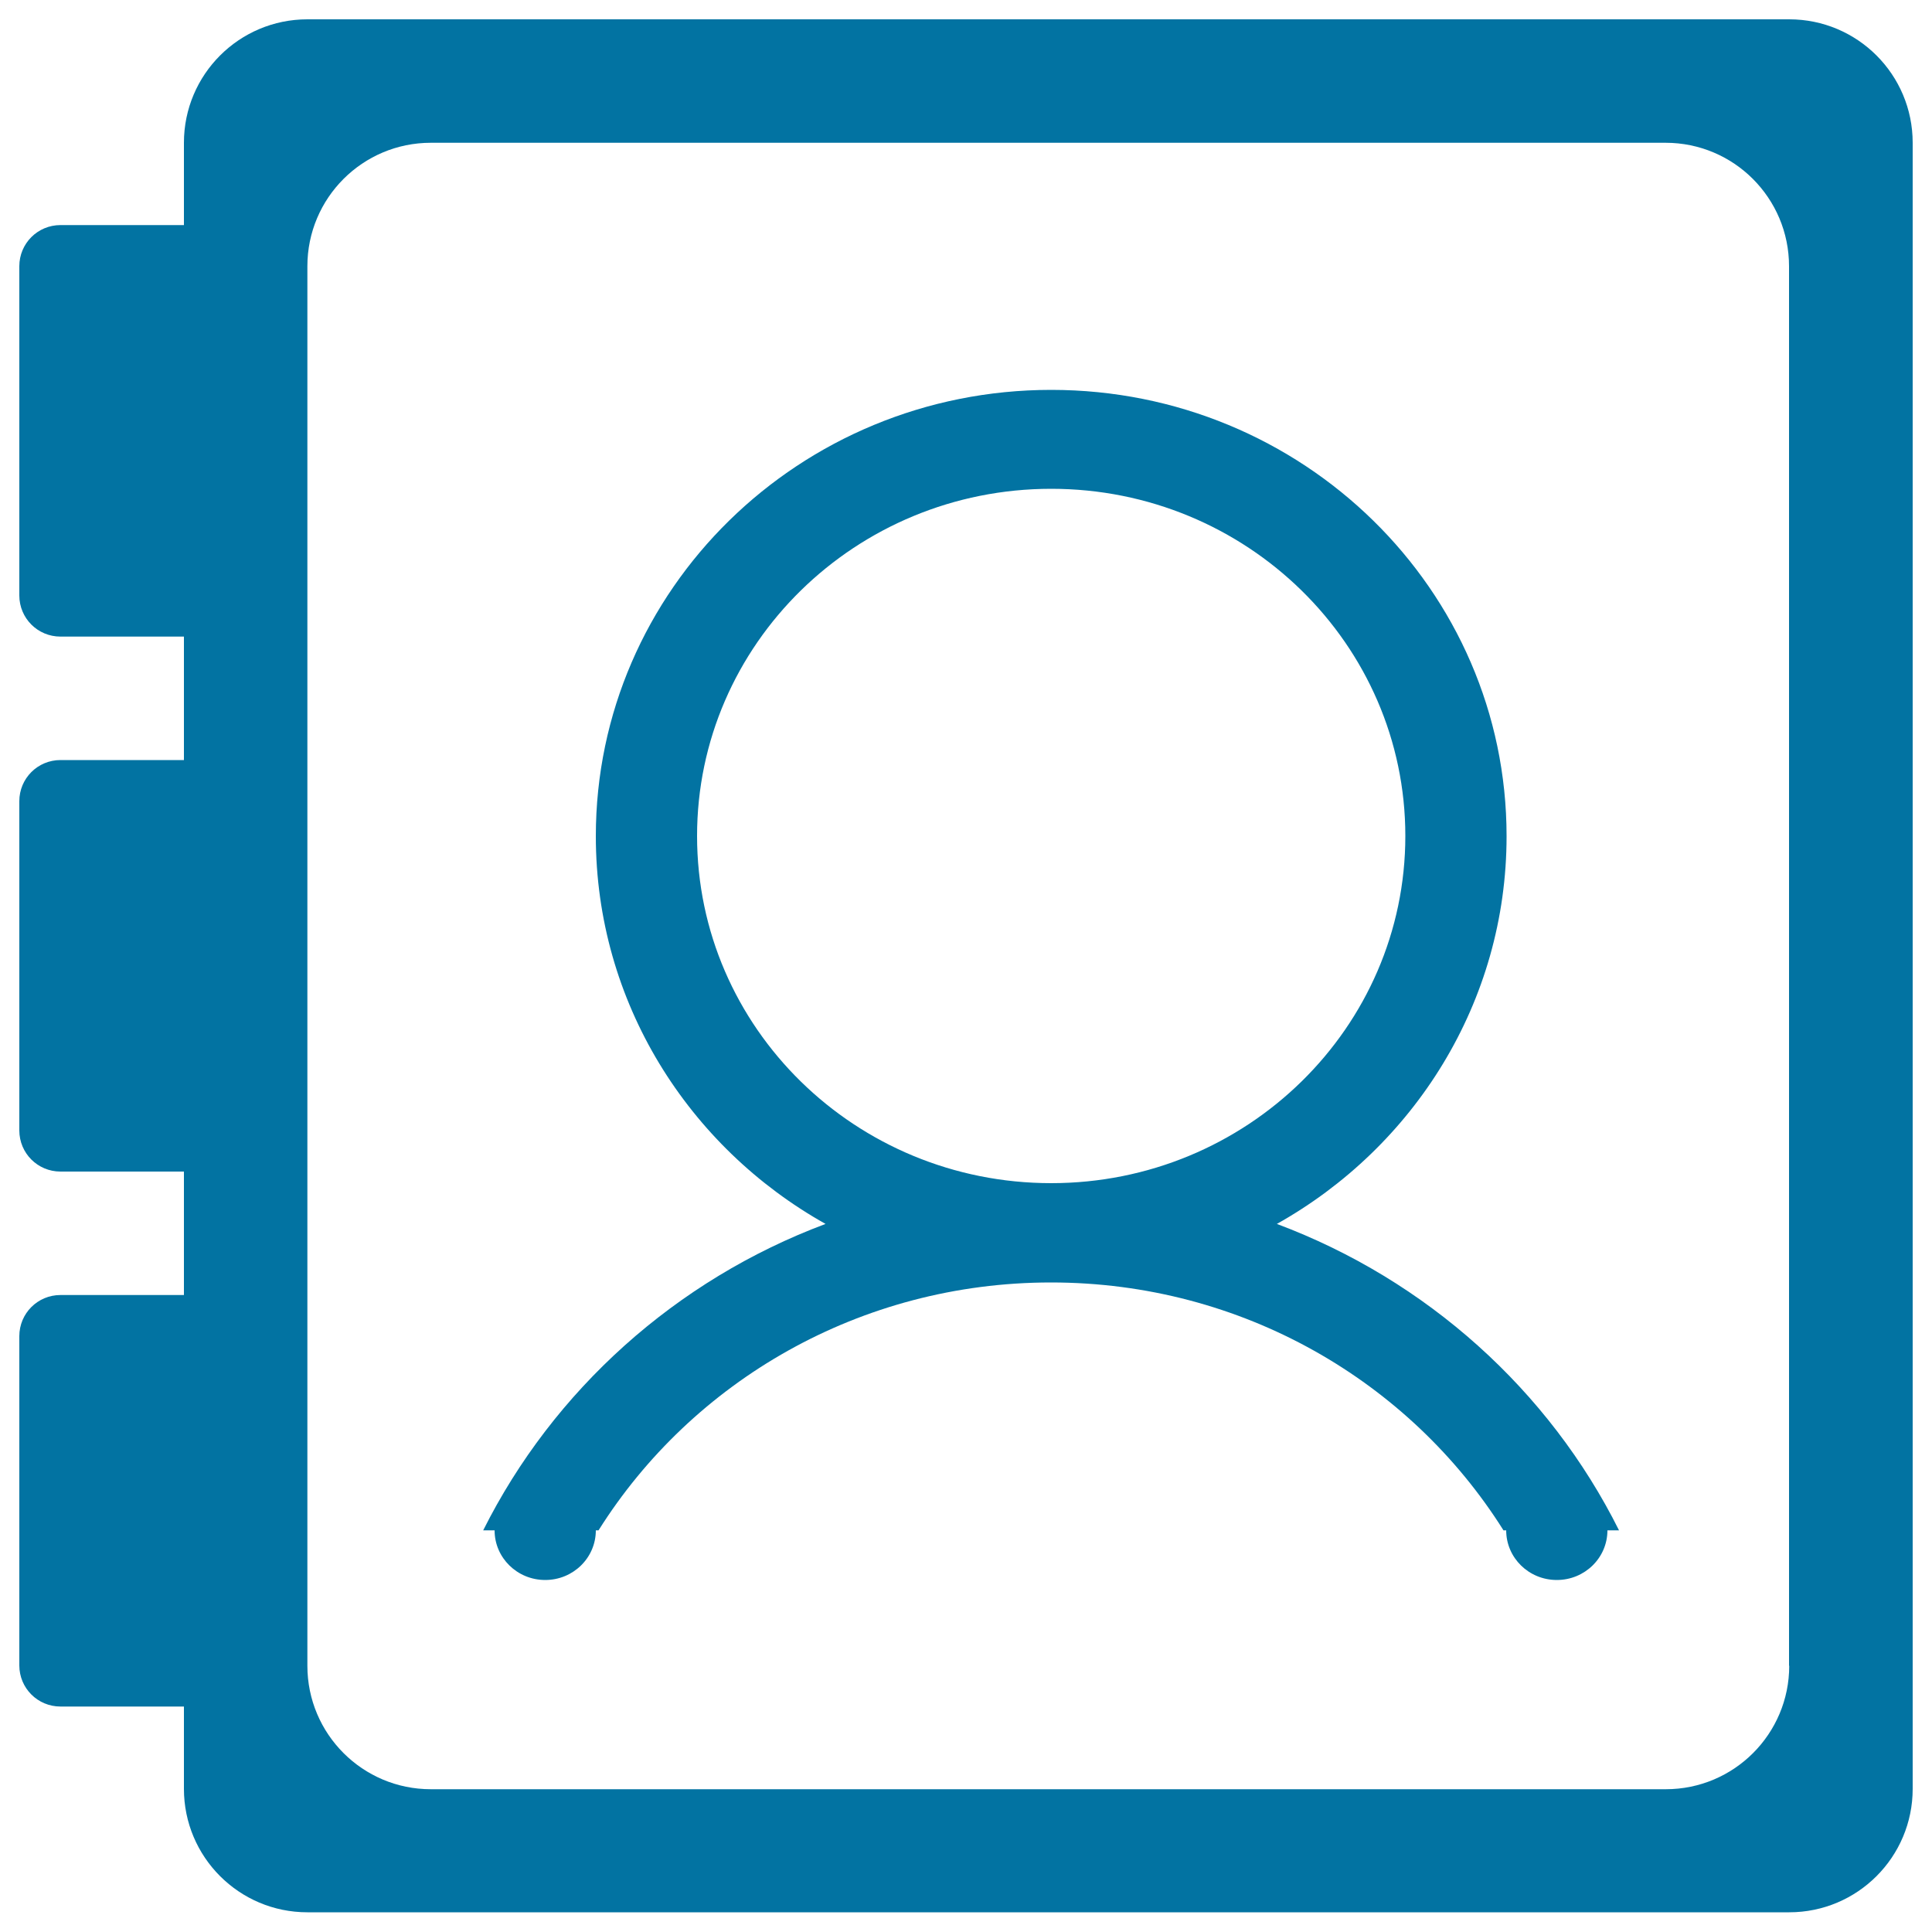 <svg xmlns="http://www.w3.org/2000/svg" viewBox="0 0 1000 1000" style="fill:#0273a2">
<title>Mail List SVG icon</title>
<path d="M926.1,10h-767c-35.3,0-63.9,28.6-63.9,63.9v42.6H31.3c-11.8,0-21.3,9.5-21.3,21.3v170.4c0,11.8,9.5,21.3,21.3,21.3h63.9v63.9H31.3c-11.8,0-21.3,9.5-21.3,21.3v170.4c0,11.8,9.5,21.3,21.3,21.3h63.9v63.9H31.3c-11.8,0-21.3,9.5-21.3,21.3v170.4c0,11.8,9.5,21.3,21.3,21.3h63.9v42.6c0,35.3,28.6,63.9,63.9,63.9h767c35.3,0,63.9-28.6,63.9-63.9V73.9C990,38.6,961.4,10,926.1,10z M926.1,862.2c0,35.3-28.6,63.9-63.9,63.9H223c-35.3,0-63.9-28.6-63.9-63.9V137.8c0-35.3,28.6-63.9,63.9-63.9h639.1c35.3,0,63.9,28.6,63.9,63.9V862.2L926.1,862.2z"/><path d="M660.9,633.5c71-39.8,118.9-114.8,118.9-200.7c0-127.6-105.5-231-235.7-231s-235.7,103.4-235.7,231c0,85.9,47.9,160.9,118.9,200.7c-77.5,29-140.9,86.1-177.2,158.6h5.9c0,14.2,11.7,25.7,26.2,25.7c14.5,0,26.2-11.5,26.2-25.7h1.4c48.4-77,135.2-128.3,234.2-128.3c99,0,185.8,51.3,234.2,128.3h1.4c0,14.2,11.7,25.7,26.2,25.7c14.5,0,26.2-11.5,26.2-25.7h6C801.8,719.6,738.4,662.5,660.9,633.5z M360.8,432.7c0-99.2,82.1-179.7,183.3-179.7c101.2,0,183.3,80.5,183.3,179.7c0,99.2-82.1,179.7-183.3,179.7C442.9,612.4,360.8,532,360.8,432.7z"/>
</svg>